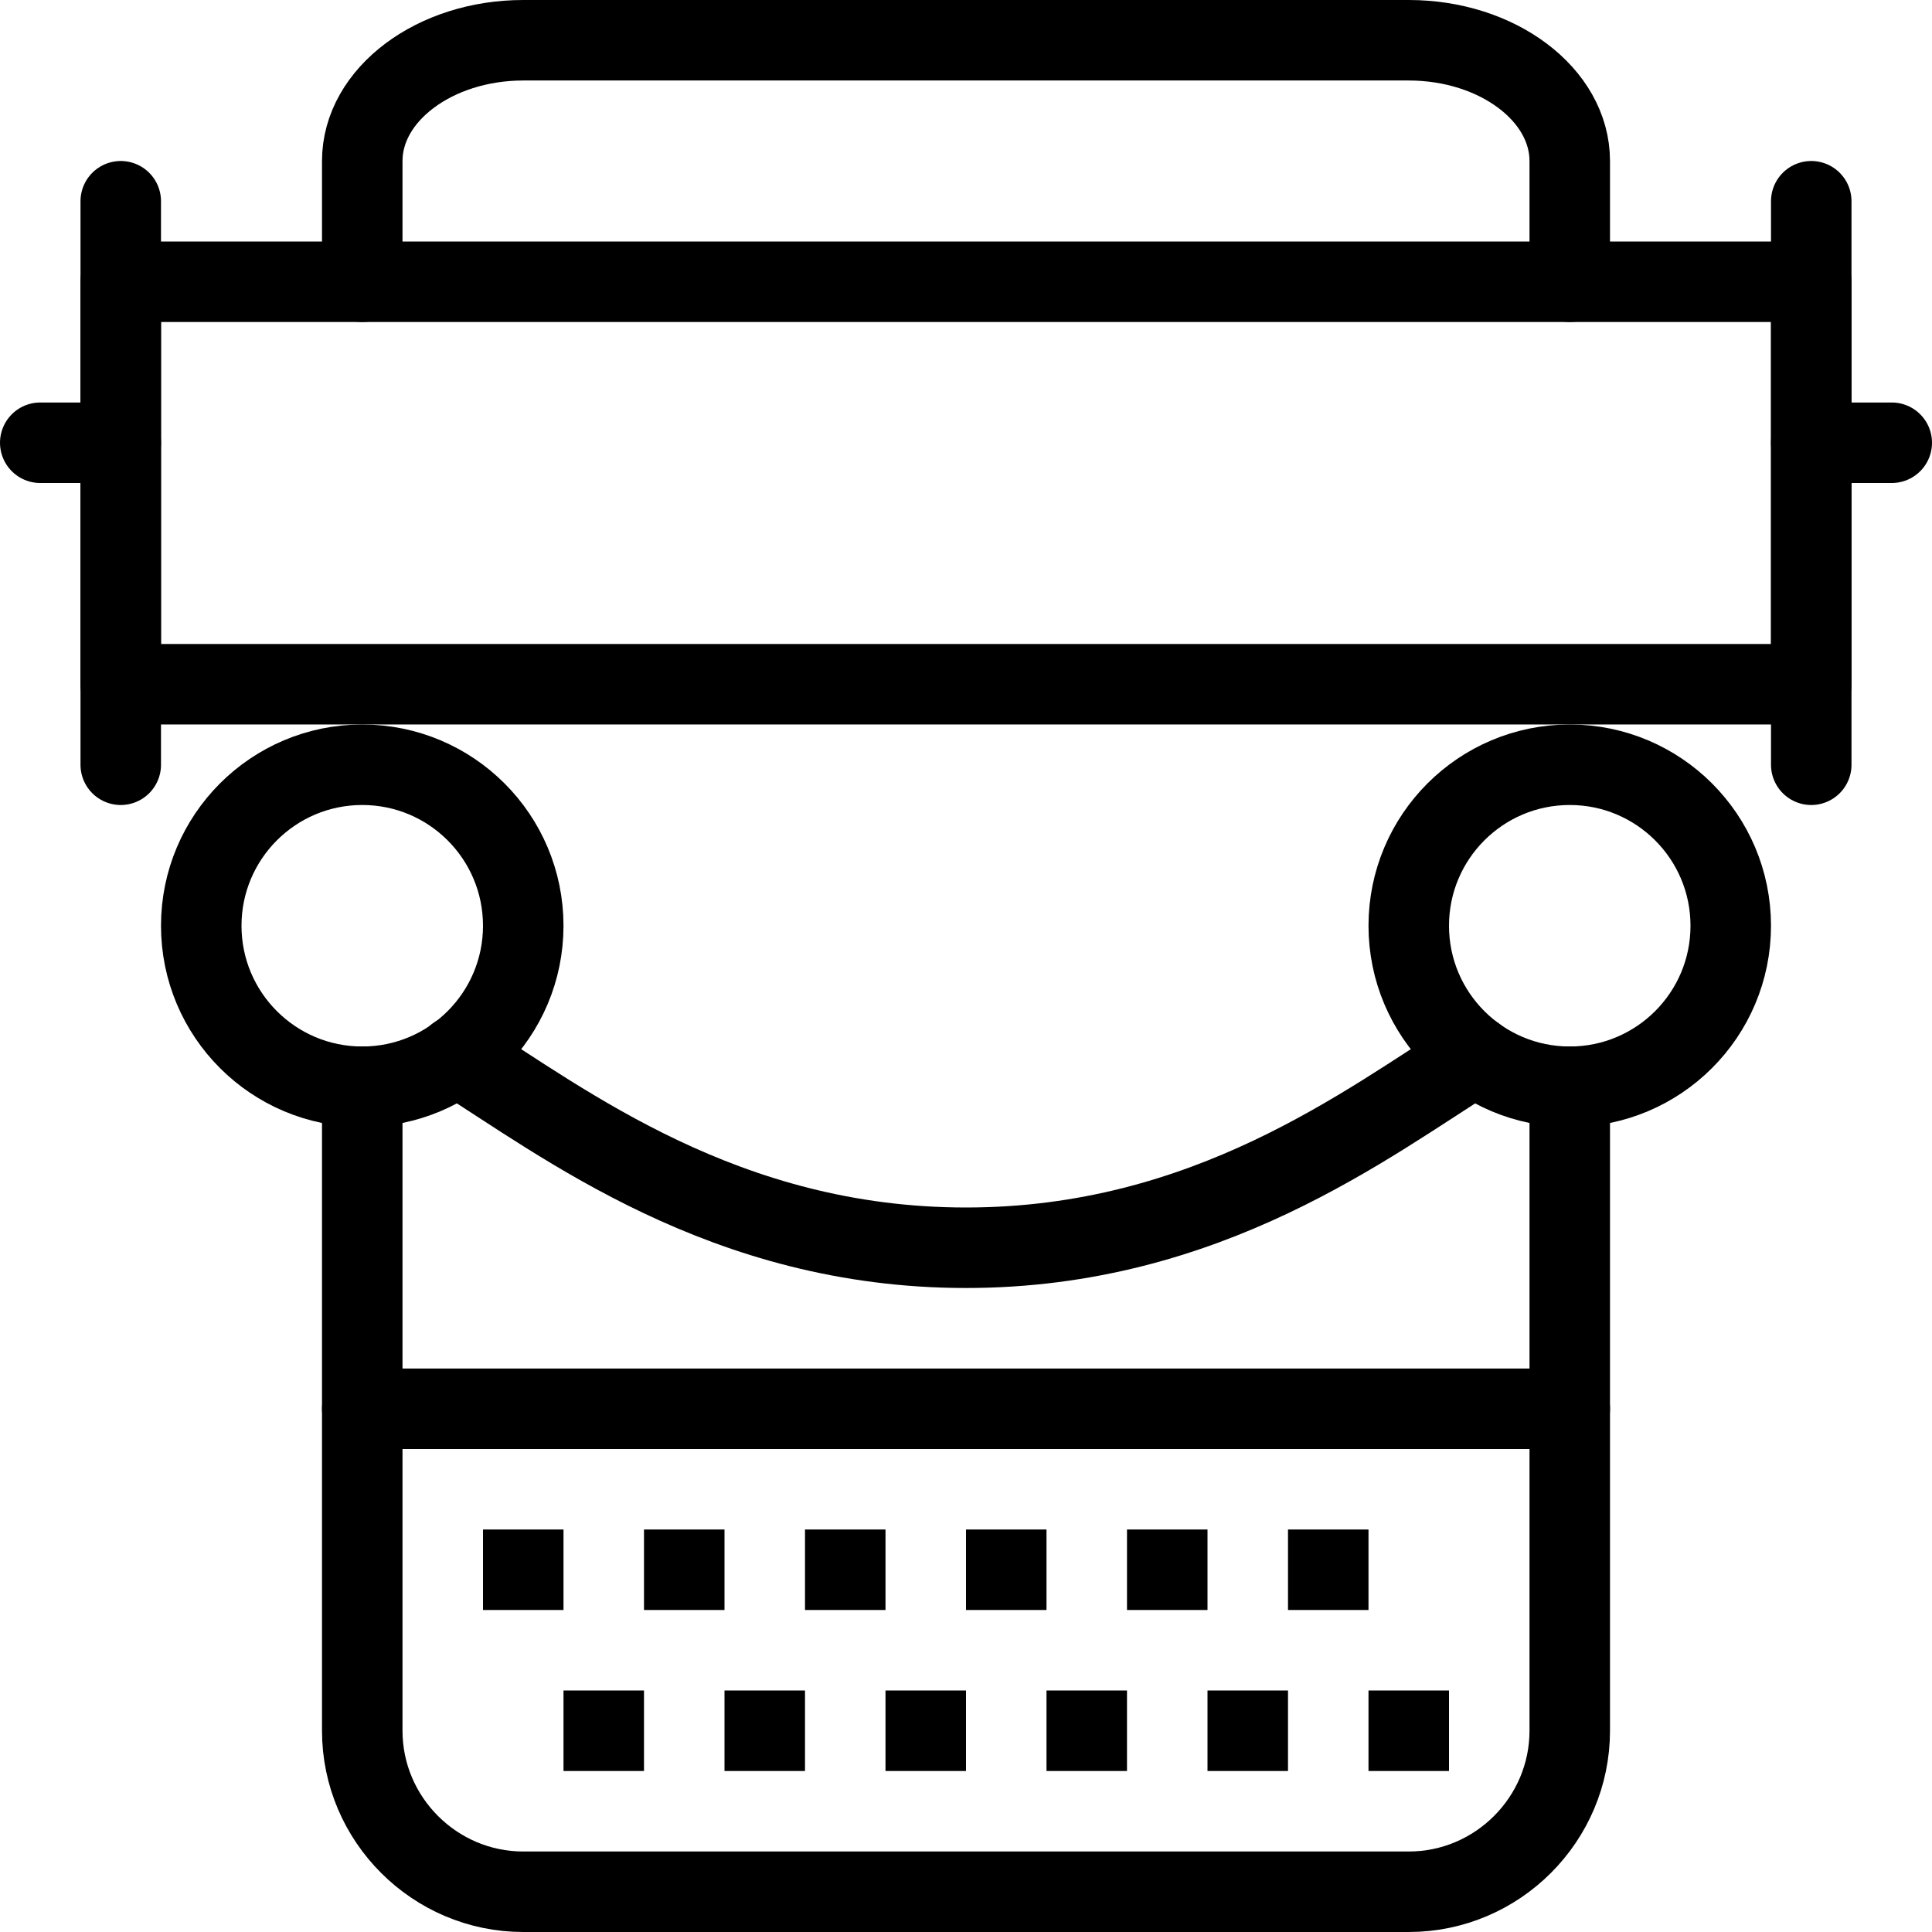 <?xml version="1.0" encoding="utf-8"?>
<!-- Generator: Adobe Illustrator 16.0.3, SVG Export Plug-In . SVG Version: 6.00 Build 0)  -->
<!DOCTYPE svg PUBLIC "-//W3C//DTD SVG 1.1//EN" "http://www.w3.org/Graphics/SVG/1.1/DTD/svg11.dtd">
<svg version="1.1" xmlns="http://www.w3.org/2000/svg" xmlns:xlink="http://www.w3.org/1999/xlink" x="0px" y="0px" width="24px"
	 height="24px" viewBox="0 0 24 24" enable-background="new 0 0 24 24" xml:space="preserve">
<g id="Outline_Icons_1_">
	<g id="Outline_Icons">
		<g>
			<path fill="none" stroke="#000000" stroke-linecap="round" stroke-linejoin="round" stroke-miterlimit="10" d="M19.5,13.5v8
				c0,1.1-0.899,2-2,2h-11c-1.1,0-2-0.9-2-2v-8"/>
			<g>
				<g>
					<g>
						<polygon points="7,19 6,19 6,20 7,20 7,19 						"/>
					</g>
				</g>
			</g>
			<g>
				<g>
					<g>
						<polygon points="9,19 8,19 8,20 9,20 9,19 						"/>
					</g>
				</g>
			</g>
			<g>
				<g>
					<g>
						<polygon points="11,19 10,19 10,20 11,20 11,19 						"/>
					</g>
				</g>
			</g>
			<g>
				<g>
					<g>
						<polygon points="13,19 12,19 12,20 13,20 13,19 						"/>
					</g>
				</g>
			</g>
			<g>
				<g>
					<g>
						<polygon points="15,19 14,19 14,20 15,20 15,19 						"/>
					</g>
				</g>
			</g>
			<g>
				<g>
					<g>
						<polygon points="17,19 16,19 16,20 17,20 17,19 						"/>
					</g>
				</g>
			</g>
			<g>
				<g>
					<g>
						<polygon points="8,21 7,21 7,22 8,22 8,21 						"/>
					</g>
				</g>
			</g>
			<g>
				<g>
					<g>
						<polygon points="10,21 9,21 9,22 10,22 10,21 						"/>
					</g>
				</g>
			</g>
			<g>
				<g>
					<g>
						<polygon points="12,21 11,21 11,22 12,22 12,21 						"/>
					</g>
				</g>
			</g>
			<g>
				<g>
					<g>
						<polygon points="14,21 13,21 13,22 14,22 14,21 						"/>
					</g>
				</g>
			</g>
			<g>
				<g>
					<g>
						<polygon points="16,21 15,21 15,22 16,22 16,21 						"/>
					</g>
				</g>
			</g>
			<g>
				<g>
					<g>
						<polygon points="18,21 17,21 17,22 18,22 18,21 						"/>
					</g>
				</g>
			</g>
			
				<line fill="none" stroke="#000000" stroke-linecap="round" stroke-linejoin="round" stroke-miterlimit="10" x1="4.5" y1="17.5" x2="19.5" y2="17.5"/>
			
				<circle fill="none" stroke="#000000" stroke-linecap="round" stroke-linejoin="round" stroke-miterlimit="10" cx="4.5" cy="11.5" r="2"/>
			
				<circle fill="none" stroke="#000000" stroke-linecap="round" stroke-linejoin="round" stroke-miterlimit="10" cx="19.5" cy="11.5" r="2"/>
			
				<rect x="1.5" y="3.5" fill="none" stroke="#000000" stroke-linecap="round" stroke-linejoin="round" stroke-miterlimit="10" width="21" height="5"/>
			
				<line fill="none" stroke="#000000" stroke-linecap="round" stroke-linejoin="round" stroke-miterlimit="10" x1="22.5" y1="2.5" x2="22.5" y2="9.5"/>
			
				<line fill="none" stroke="#000000" stroke-linecap="round" stroke-linejoin="round" stroke-miterlimit="10" x1="1.5" y1="2.5" x2="1.5" y2="9.5"/>
			
				<line fill="none" stroke="#000000" stroke-linecap="round" stroke-linejoin="round" stroke-miterlimit="10" x1="0.5" y1="5.5" x2="1.5" y2="5.5"/>
			
				<line fill="none" stroke="#000000" stroke-linecap="round" stroke-linejoin="round" stroke-miterlimit="10" x1="22.5" y1="5.5" x2="23.5" y2="5.5"/>
			<path fill="none" stroke="#000000" stroke-linecap="round" stroke-linejoin="round" stroke-miterlimit="10" d="M19.5,3.5
				c0,0,0-0.675,0-1.5s-0.899-1.5-2-1.5h-11c-1.1,0-2,0.675-2,1.5s0,1.5,0,1.5"/>
			<path fill="none" stroke="#000000" stroke-linecap="round" stroke-linejoin="round" stroke-miterlimit="10" d="M18.322,13.116
				C16.989,13.948,15,15.5,12,15.5s-4.992-1.552-6.325-2.387"/>
		</g>
	</g>
	<g id="New_icons_1_">
	</g>
</g>
<g id="Frames-24px">
	<rect fill="none" width="24" height="24"/>
</g>
</svg>
